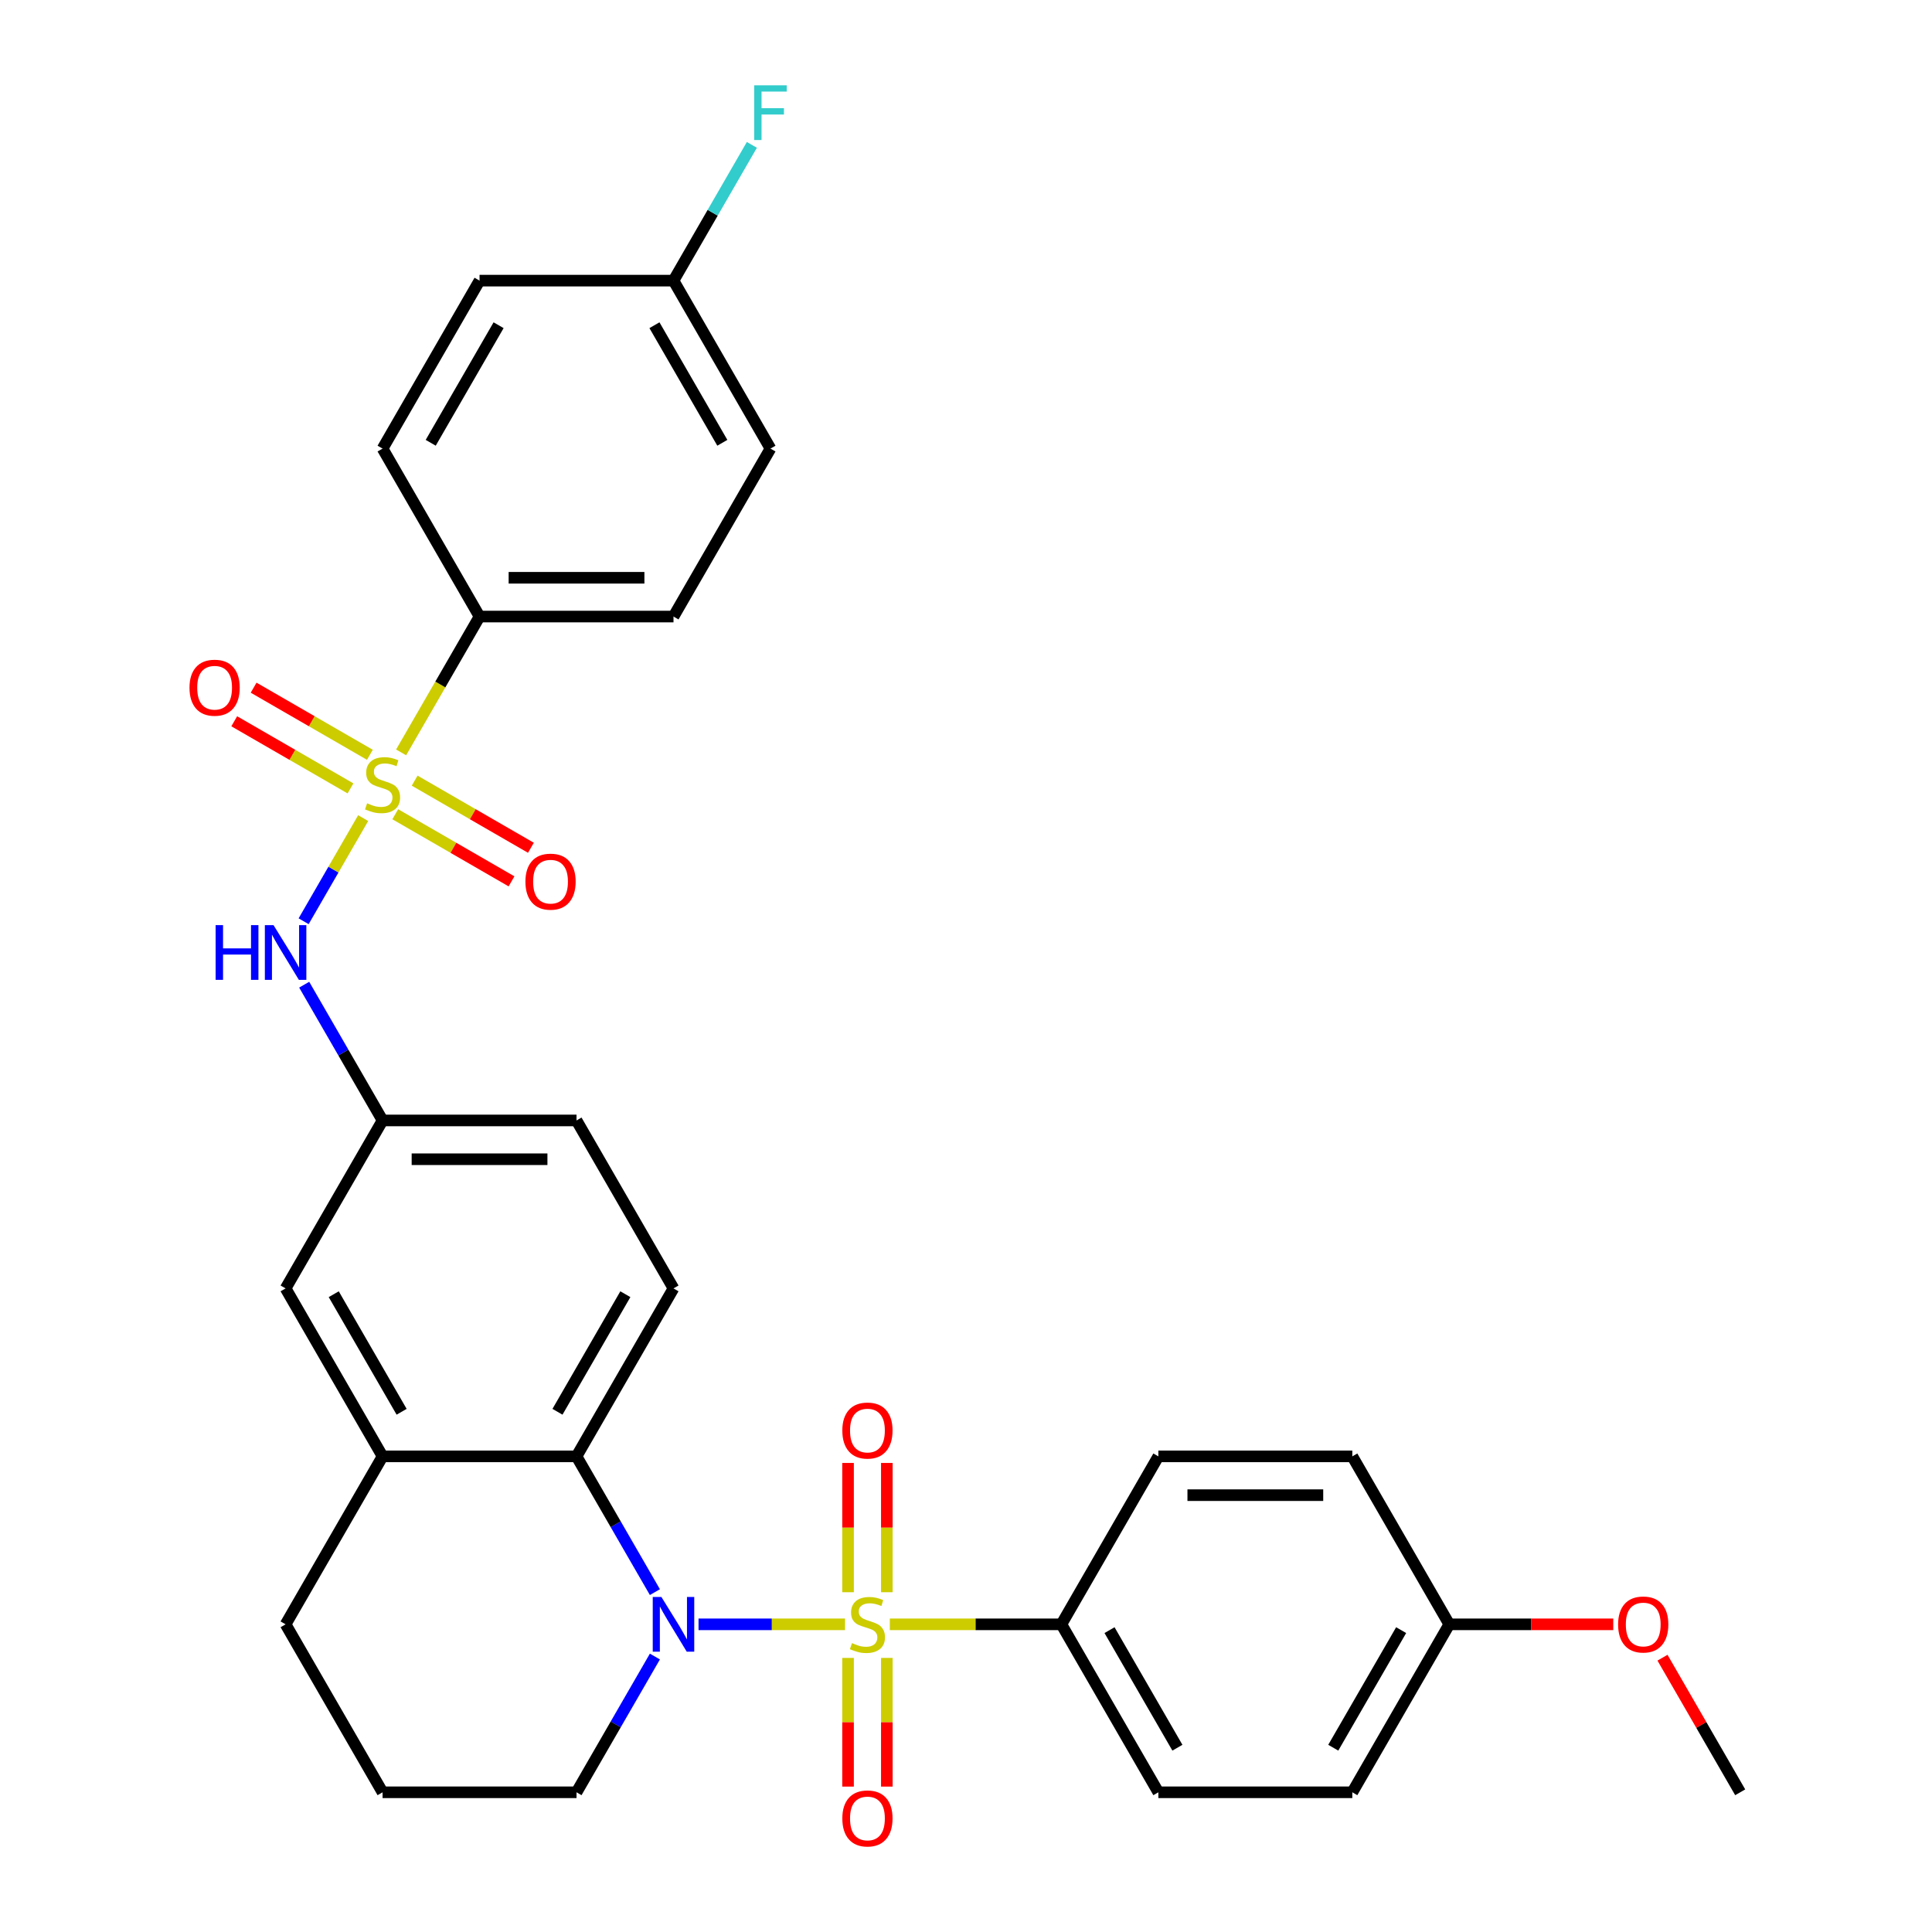 <?xml version='1.0' encoding='iso-8859-1'?>
<svg version='1.1' baseProfile='full'
              xmlns='http://www.w3.org/2000/svg'
                      xmlns:rdkit='http://www.rdkit.org/xml'
                      xmlns:xlink='http://www.w3.org/1999/xlink'
                  xml:space='preserve'
width='1000px' height='1000px' viewBox='0 0 1000 1000'>
<!-- END OF HEADER -->
<rect style='opacity:1.0;fill:#FFFFFF;stroke:none' width='1000' height='1000' x='0' y='0'> </rect>
<path class='bond-1' d='M 437.397,840.752 L 399.478,840.752' style='fill:none;fill-rule:evenodd;stroke:#CCCC00;stroke-width:6px;stroke-linecap:butt;stroke-linejoin:miter;stroke-opacity:1' />
<path class='bond-1' d='M 399.478,840.752 L 361.56,840.752' style='fill:none;fill-rule:evenodd;stroke:#0000FF;stroke-width:6px;stroke-linecap:butt;stroke-linejoin:miter;stroke-opacity:1' />
<path class='bond-4' d='M 460.576,840.752 L 504.975,840.752' style='fill:none;fill-rule:evenodd;stroke:#CCCC00;stroke-width:6px;stroke-linecap:butt;stroke-linejoin:miter;stroke-opacity:1' />
<path class='bond-4' d='M 504.975,840.752 L 549.373,840.752' style='fill:none;fill-rule:evenodd;stroke:#000000;stroke-width:6px;stroke-linecap:butt;stroke-linejoin:miter;stroke-opacity:1' />
<path class='bond-7' d='M 459.025,824.122 L 459.025,790.671' style='fill:none;fill-rule:evenodd;stroke:#CCCC00;stroke-width:6px;stroke-linecap:butt;stroke-linejoin:miter;stroke-opacity:1' />
<path class='bond-7' d='M 459.025,790.671 L 459.025,757.219' style='fill:none;fill-rule:evenodd;stroke:#FF0000;stroke-width:6px;stroke-linecap:butt;stroke-linejoin:miter;stroke-opacity:1' />
<path class='bond-7' d='M 438.948,824.122 L 438.948,790.671' style='fill:none;fill-rule:evenodd;stroke:#CCCC00;stroke-width:6px;stroke-linecap:butt;stroke-linejoin:miter;stroke-opacity:1' />
<path class='bond-7' d='M 438.948,790.671 L 438.948,757.219' style='fill:none;fill-rule:evenodd;stroke:#FF0000;stroke-width:6px;stroke-linecap:butt;stroke-linejoin:miter;stroke-opacity:1' />
<path class='bond-8' d='M 438.948,858.141 L 438.948,891.442' style='fill:none;fill-rule:evenodd;stroke:#CCCC00;stroke-width:6px;stroke-linecap:butt;stroke-linejoin:miter;stroke-opacity:1' />
<path class='bond-8' d='M 438.948,891.442 L 438.948,924.743' style='fill:none;fill-rule:evenodd;stroke:#FF0000;stroke-width:6px;stroke-linecap:butt;stroke-linejoin:miter;stroke-opacity:1' />
<path class='bond-8' d='M 459.025,858.141 L 459.025,891.442' style='fill:none;fill-rule:evenodd;stroke:#CCCC00;stroke-width:6px;stroke-linecap:butt;stroke-linejoin:miter;stroke-opacity:1' />
<path class='bond-8' d='M 459.025,891.442 L 459.025,924.743' style='fill:none;fill-rule:evenodd;stroke:#FF0000;stroke-width:6px;stroke-linecap:butt;stroke-linejoin:miter;stroke-opacity:1' />
<path class='bond-0' d='M 187.98,423.455 L 172.571,450.145' style='fill:none;fill-rule:evenodd;stroke:#CCCC00;stroke-width:6px;stroke-linecap:butt;stroke-linejoin:miter;stroke-opacity:1' />
<path class='bond-0' d='M 172.571,450.145 L 157.162,476.835' style='fill:none;fill-rule:evenodd;stroke:#0000FF;stroke-width:6px;stroke-linecap:butt;stroke-linejoin:miter;stroke-opacity:1' />
<path class='bond-6' d='M 207.621,389.436 L 227.918,354.282' style='fill:none;fill-rule:evenodd;stroke:#CCCC00;stroke-width:6px;stroke-linecap:butt;stroke-linejoin:miter;stroke-opacity:1' />
<path class='bond-6' d='M 227.918,354.282 L 248.214,319.128' style='fill:none;fill-rule:evenodd;stroke:#000000;stroke-width:6px;stroke-linecap:butt;stroke-linejoin:miter;stroke-opacity:1' />
<path class='bond-9' d='M 204.591,421.451 L 234.677,438.821' style='fill:none;fill-rule:evenodd;stroke:#CCCC00;stroke-width:6px;stroke-linecap:butt;stroke-linejoin:miter;stroke-opacity:1' />
<path class='bond-9' d='M 234.677,438.821 L 264.763,456.191' style='fill:none;fill-rule:evenodd;stroke:#FF0000;stroke-width:6px;stroke-linecap:butt;stroke-linejoin:miter;stroke-opacity:1' />
<path class='bond-9' d='M 214.629,404.063 L 244.716,421.434' style='fill:none;fill-rule:evenodd;stroke:#CCCC00;stroke-width:6px;stroke-linecap:butt;stroke-linejoin:miter;stroke-opacity:1' />
<path class='bond-9' d='M 244.716,421.434 L 274.802,438.804' style='fill:none;fill-rule:evenodd;stroke:#FF0000;stroke-width:6px;stroke-linecap:butt;stroke-linejoin:miter;stroke-opacity:1' />
<path class='bond-10' d='M 191.45,390.681 L 161.364,373.31' style='fill:none;fill-rule:evenodd;stroke:#CCCC00;stroke-width:6px;stroke-linecap:butt;stroke-linejoin:miter;stroke-opacity:1' />
<path class='bond-10' d='M 161.364,373.31 L 131.278,355.94' style='fill:none;fill-rule:evenodd;stroke:#FF0000;stroke-width:6px;stroke-linecap:butt;stroke-linejoin:miter;stroke-opacity:1' />
<path class='bond-10' d='M 181.411,408.068 L 151.325,390.698' style='fill:none;fill-rule:evenodd;stroke:#CCCC00;stroke-width:6px;stroke-linecap:butt;stroke-linejoin:miter;stroke-opacity:1' />
<path class='bond-10' d='M 151.325,390.698 L 121.239,373.328' style='fill:none;fill-rule:evenodd;stroke:#FF0000;stroke-width:6px;stroke-linecap:butt;stroke-linejoin:miter;stroke-opacity:1' />
<path class='bond-2' d='M 338.976,824.082 L 318.691,788.948' style='fill:none;fill-rule:evenodd;stroke:#0000FF;stroke-width:6px;stroke-linecap:butt;stroke-linejoin:miter;stroke-opacity:1' />
<path class='bond-2' d='M 318.691,788.948 L 298.407,753.815' style='fill:none;fill-rule:evenodd;stroke:#000000;stroke-width:6px;stroke-linecap:butt;stroke-linejoin:miter;stroke-opacity:1' />
<path class='bond-18' d='M 338.976,857.421 L 318.691,892.555' style='fill:none;fill-rule:evenodd;stroke:#0000FF;stroke-width:6px;stroke-linecap:butt;stroke-linejoin:miter;stroke-opacity:1' />
<path class='bond-18' d='M 318.691,892.555 L 298.407,927.689' style='fill:none;fill-rule:evenodd;stroke:#000000;stroke-width:6px;stroke-linecap:butt;stroke-linejoin:miter;stroke-opacity:1' />
<path class='bond-5' d='M 298.407,753.815 L 198.02,753.815' style='fill:none;fill-rule:evenodd;stroke:#000000;stroke-width:6px;stroke-linecap:butt;stroke-linejoin:miter;stroke-opacity:1' />
<path class='bond-11' d='M 298.407,753.815 L 348.6,666.877' style='fill:none;fill-rule:evenodd;stroke:#000000;stroke-width:6px;stroke-linecap:butt;stroke-linejoin:miter;stroke-opacity:1' />
<path class='bond-11' d='M 288.548,730.735 L 323.684,669.879' style='fill:none;fill-rule:evenodd;stroke:#000000;stroke-width:6px;stroke-linecap:butt;stroke-linejoin:miter;stroke-opacity:1' />
<path class='bond-3' d='M 157.451,509.673 L 177.736,544.806' style='fill:none;fill-rule:evenodd;stroke:#0000FF;stroke-width:6px;stroke-linecap:butt;stroke-linejoin:miter;stroke-opacity:1' />
<path class='bond-3' d='M 177.736,544.806 L 198.02,579.94' style='fill:none;fill-rule:evenodd;stroke:#000000;stroke-width:6px;stroke-linecap:butt;stroke-linejoin:miter;stroke-opacity:1' />
<path class='bond-14' d='M 549.373,840.752 L 599.566,927.689' style='fill:none;fill-rule:evenodd;stroke:#000000;stroke-width:6px;stroke-linecap:butt;stroke-linejoin:miter;stroke-opacity:1' />
<path class='bond-14' d='M 574.289,843.754 L 609.425,904.61' style='fill:none;fill-rule:evenodd;stroke:#000000;stroke-width:6px;stroke-linecap:butt;stroke-linejoin:miter;stroke-opacity:1' />
<path class='bond-15' d='M 549.373,840.752 L 599.566,753.815' style='fill:none;fill-rule:evenodd;stroke:#000000;stroke-width:6px;stroke-linecap:butt;stroke-linejoin:miter;stroke-opacity:1' />
<path class='bond-13' d='M 198.02,753.815 L 147.827,666.877' style='fill:none;fill-rule:evenodd;stroke:#000000;stroke-width:6px;stroke-linecap:butt;stroke-linejoin:miter;stroke-opacity:1' />
<path class='bond-13' d='M 207.879,730.735 L 172.744,669.879' style='fill:none;fill-rule:evenodd;stroke:#000000;stroke-width:6px;stroke-linecap:butt;stroke-linejoin:miter;stroke-opacity:1' />
<path class='bond-32' d='M 198.02,753.815 L 147.827,840.752' style='fill:none;fill-rule:evenodd;stroke:#000000;stroke-width:6px;stroke-linecap:butt;stroke-linejoin:miter;stroke-opacity:1' />
<path class='bond-16' d='M 248.214,319.128 L 348.6,319.128' style='fill:none;fill-rule:evenodd;stroke:#000000;stroke-width:6px;stroke-linecap:butt;stroke-linejoin:miter;stroke-opacity:1' />
<path class='bond-16' d='M 263.272,299.051 L 333.542,299.051' style='fill:none;fill-rule:evenodd;stroke:#000000;stroke-width:6px;stroke-linecap:butt;stroke-linejoin:miter;stroke-opacity:1' />
<path class='bond-17' d='M 248.214,319.128 L 198.02,232.191' style='fill:none;fill-rule:evenodd;stroke:#000000;stroke-width:6px;stroke-linecap:butt;stroke-linejoin:miter;stroke-opacity:1' />
<path class='bond-19' d='M 348.6,666.877 L 298.407,579.94' style='fill:none;fill-rule:evenodd;stroke:#000000;stroke-width:6px;stroke-linecap:butt;stroke-linejoin:miter;stroke-opacity:1' />
<path class='bond-12' d='M 198.02,579.94 L 298.407,579.94' style='fill:none;fill-rule:evenodd;stroke:#000000;stroke-width:6px;stroke-linecap:butt;stroke-linejoin:miter;stroke-opacity:1' />
<path class='bond-12' d='M 213.078,600.017 L 283.349,600.017' style='fill:none;fill-rule:evenodd;stroke:#000000;stroke-width:6px;stroke-linecap:butt;stroke-linejoin:miter;stroke-opacity:1' />
<path class='bond-33' d='M 198.02,579.94 L 147.827,666.877' style='fill:none;fill-rule:evenodd;stroke:#000000;stroke-width:6px;stroke-linecap:butt;stroke-linejoin:miter;stroke-opacity:1' />
<path class='bond-24' d='M 599.566,927.689 L 699.953,927.689' style='fill:none;fill-rule:evenodd;stroke:#000000;stroke-width:6px;stroke-linecap:butt;stroke-linejoin:miter;stroke-opacity:1' />
<path class='bond-25' d='M 599.566,753.815 L 699.953,753.815' style='fill:none;fill-rule:evenodd;stroke:#000000;stroke-width:6px;stroke-linecap:butt;stroke-linejoin:miter;stroke-opacity:1' />
<path class='bond-25' d='M 614.624,773.892 L 684.895,773.892' style='fill:none;fill-rule:evenodd;stroke:#000000;stroke-width:6px;stroke-linecap:butt;stroke-linejoin:miter;stroke-opacity:1' />
<path class='bond-23' d='M 348.6,319.128 L 398.793,232.191' style='fill:none;fill-rule:evenodd;stroke:#000000;stroke-width:6px;stroke-linecap:butt;stroke-linejoin:miter;stroke-opacity:1' />
<path class='bond-22' d='M 198.02,232.191 L 248.214,145.254' style='fill:none;fill-rule:evenodd;stroke:#000000;stroke-width:6px;stroke-linecap:butt;stroke-linejoin:miter;stroke-opacity:1' />
<path class='bond-22' d='M 222.937,229.189 L 258.072,168.333' style='fill:none;fill-rule:evenodd;stroke:#000000;stroke-width:6px;stroke-linecap:butt;stroke-linejoin:miter;stroke-opacity:1' />
<path class='bond-29' d='M 298.407,927.689 L 198.02,927.689' style='fill:none;fill-rule:evenodd;stroke:#000000;stroke-width:6px;stroke-linecap:butt;stroke-linejoin:miter;stroke-opacity:1' />
<path class='bond-20' d='M 348.6,145.254 L 248.214,145.254' style='fill:none;fill-rule:evenodd;stroke:#000000;stroke-width:6px;stroke-linecap:butt;stroke-linejoin:miter;stroke-opacity:1' />
<path class='bond-26' d='M 348.6,145.254 L 368.885,110.12' style='fill:none;fill-rule:evenodd;stroke:#000000;stroke-width:6px;stroke-linecap:butt;stroke-linejoin:miter;stroke-opacity:1' />
<path class='bond-26' d='M 368.885,110.12 L 389.169,74.987' style='fill:none;fill-rule:evenodd;stroke:#33CCCC;stroke-width:6px;stroke-linecap:butt;stroke-linejoin:miter;stroke-opacity:1' />
<path class='bond-34' d='M 348.6,145.254 L 398.793,232.191' style='fill:none;fill-rule:evenodd;stroke:#000000;stroke-width:6px;stroke-linecap:butt;stroke-linejoin:miter;stroke-opacity:1' />
<path class='bond-34' d='M 338.742,168.333 L 373.877,229.189' style='fill:none;fill-rule:evenodd;stroke:#000000;stroke-width:6px;stroke-linecap:butt;stroke-linejoin:miter;stroke-opacity:1' />
<path class='bond-21' d='M 750.146,840.752 L 699.953,753.815' style='fill:none;fill-rule:evenodd;stroke:#000000;stroke-width:6px;stroke-linecap:butt;stroke-linejoin:miter;stroke-opacity:1' />
<path class='bond-28' d='M 750.146,840.752 L 792.584,840.752' style='fill:none;fill-rule:evenodd;stroke:#000000;stroke-width:6px;stroke-linecap:butt;stroke-linejoin:miter;stroke-opacity:1' />
<path class='bond-28' d='M 792.584,840.752 L 835.023,840.752' style='fill:none;fill-rule:evenodd;stroke:#FF0000;stroke-width:6px;stroke-linecap:butt;stroke-linejoin:miter;stroke-opacity:1' />
<path class='bond-31' d='M 750.146,840.752 L 699.953,927.689' style='fill:none;fill-rule:evenodd;stroke:#000000;stroke-width:6px;stroke-linecap:butt;stroke-linejoin:miter;stroke-opacity:1' />
<path class='bond-31' d='M 725.229,843.754 L 690.094,904.61' style='fill:none;fill-rule:evenodd;stroke:#000000;stroke-width:6px;stroke-linecap:butt;stroke-linejoin:miter;stroke-opacity:1' />
<path class='bond-27' d='M 147.827,840.752 L 198.02,927.689' style='fill:none;fill-rule:evenodd;stroke:#000000;stroke-width:6px;stroke-linecap:butt;stroke-linejoin:miter;stroke-opacity:1' />
<path class='bond-30' d='M 860.503,858.021 L 880.614,892.855' style='fill:none;fill-rule:evenodd;stroke:#FF0000;stroke-width:6px;stroke-linecap:butt;stroke-linejoin:miter;stroke-opacity:1' />
<path class='bond-30' d='M 880.614,892.855 L 900.725,927.689' style='fill:none;fill-rule:evenodd;stroke:#000000;stroke-width:6px;stroke-linecap:butt;stroke-linejoin:miter;stroke-opacity:1' />
<path  class='atom-0' d='M 440.986 850.472
Q 441.306 850.592, 442.626 851.152
Q 443.946 851.712, 445.386 852.072
Q 446.866 852.392, 448.306 852.392
Q 450.986 852.392, 452.546 851.112
Q 454.106 849.792, 454.106 847.512
Q 454.106 845.952, 453.306 844.992
Q 452.546 844.032, 451.346 843.512
Q 450.146 842.992, 448.146 842.392
Q 445.626 841.632, 444.106 840.912
Q 442.626 840.192, 441.546 838.672
Q 440.506 837.152, 440.506 834.592
Q 440.506 831.032, 442.906 828.832
Q 445.346 826.632, 450.146 826.632
Q 453.426 826.632, 457.146 828.192
L 456.226 831.272
Q 452.826 829.872, 450.266 829.872
Q 447.506 829.872, 445.986 831.032
Q 444.466 832.152, 444.506 834.112
Q 444.506 835.632, 445.266 836.552
Q 446.066 837.472, 447.186 837.992
Q 448.346 838.512, 450.266 839.112
Q 452.826 839.912, 454.346 840.712
Q 455.866 841.512, 456.946 843.152
Q 458.066 844.752, 458.066 847.512
Q 458.066 851.432, 455.426 853.552
Q 452.826 855.632, 448.466 855.632
Q 445.946 855.632, 444.026 855.072
Q 442.146 854.552, 439.906 853.632
L 440.986 850.472
' fill='#CCCC00'/>
<path  class='atom-1' d='M 190.02 415.786
Q 190.34 415.906, 191.66 416.466
Q 192.98 417.026, 194.42 417.386
Q 195.9 417.706, 197.34 417.706
Q 200.02 417.706, 201.58 416.426
Q 203.14 415.106, 203.14 412.826
Q 203.14 411.266, 202.34 410.306
Q 201.58 409.346, 200.38 408.826
Q 199.18 408.306, 197.18 407.706
Q 194.66 406.946, 193.14 406.226
Q 191.66 405.506, 190.58 403.986
Q 189.54 402.466, 189.54 399.906
Q 189.54 396.346, 191.94 394.146
Q 194.38 391.946, 199.18 391.946
Q 202.46 391.946, 206.18 393.506
L 205.26 396.586
Q 201.86 395.186, 199.3 395.186
Q 196.54 395.186, 195.02 396.346
Q 193.5 397.466, 193.54 399.426
Q 193.54 400.946, 194.3 401.866
Q 195.1 402.786, 196.22 403.306
Q 197.38 403.826, 199.3 404.426
Q 201.86 405.226, 203.38 406.026
Q 204.9 406.826, 205.98 408.466
Q 207.1 410.066, 207.1 412.826
Q 207.1 416.746, 204.46 418.866
Q 201.86 420.946, 197.5 420.946
Q 194.98 420.946, 193.06 420.386
Q 191.18 419.866, 188.94 418.946
L 190.02 415.786
' fill='#CCCC00'/>
<path  class='atom-2' d='M 342.34 826.592
L 351.62 841.592
Q 352.54 843.072, 354.02 845.752
Q 355.5 848.432, 355.58 848.592
L 355.58 826.592
L 359.34 826.592
L 359.34 854.912
L 355.46 854.912
L 345.5 838.512
Q 344.34 836.592, 343.1 834.392
Q 341.9 832.192, 341.54 831.512
L 341.54 854.912
L 337.86 854.912
L 337.86 826.592
L 342.34 826.592
' fill='#0000FF'/>
<path  class='atom-4' d='M 111.607 478.843
L 115.447 478.843
L 115.447 490.883
L 129.927 490.883
L 129.927 478.843
L 133.767 478.843
L 133.767 507.163
L 129.927 507.163
L 129.927 494.083
L 115.447 494.083
L 115.447 507.163
L 111.607 507.163
L 111.607 478.843
' fill='#0000FF'/>
<path  class='atom-4' d='M 141.567 478.843
L 150.847 493.843
Q 151.767 495.323, 153.247 498.003
Q 154.727 500.683, 154.807 500.843
L 154.807 478.843
L 158.567 478.843
L 158.567 507.163
L 154.687 507.163
L 144.727 490.763
Q 143.567 488.843, 142.327 486.643
Q 141.127 484.443, 140.767 483.763
L 140.767 507.163
L 137.087 507.163
L 137.087 478.843
L 141.567 478.843
' fill='#0000FF'/>
<path  class='atom-8' d='M 435.986 740.445
Q 435.986 733.645, 439.346 729.845
Q 442.706 726.045, 448.986 726.045
Q 455.266 726.045, 458.626 729.845
Q 461.986 733.645, 461.986 740.445
Q 461.986 747.325, 458.586 751.245
Q 455.186 755.125, 448.986 755.125
Q 442.746 755.125, 439.346 751.245
Q 435.986 747.365, 435.986 740.445
M 448.986 751.925
Q 453.306 751.925, 455.626 749.045
Q 457.986 746.125, 457.986 740.445
Q 457.986 734.885, 455.626 732.085
Q 453.306 729.245, 448.986 729.245
Q 444.666 729.245, 442.306 732.045
Q 439.986 734.845, 439.986 740.445
Q 439.986 746.165, 442.306 749.045
Q 444.666 751.925, 448.986 751.925
' fill='#FF0000'/>
<path  class='atom-9' d='M 435.986 941.218
Q 435.986 934.418, 439.346 930.618
Q 442.706 926.818, 448.986 926.818
Q 455.266 926.818, 458.626 930.618
Q 461.986 934.418, 461.986 941.218
Q 461.986 948.098, 458.586 952.018
Q 455.186 955.898, 448.986 955.898
Q 442.746 955.898, 439.346 952.018
Q 435.986 948.138, 435.986 941.218
M 448.986 952.698
Q 453.306 952.698, 455.626 949.818
Q 457.986 946.898, 457.986 941.218
Q 457.986 935.658, 455.626 932.858
Q 453.306 930.018, 448.986 930.018
Q 444.666 930.018, 442.306 932.818
Q 439.986 935.618, 439.986 941.218
Q 439.986 946.938, 442.306 949.818
Q 444.666 952.698, 448.986 952.698
' fill='#FF0000'/>
<path  class='atom-10' d='M 271.958 456.339
Q 271.958 449.539, 275.318 445.739
Q 278.678 441.939, 284.958 441.939
Q 291.238 441.939, 294.598 445.739
Q 297.958 449.539, 297.958 456.339
Q 297.958 463.219, 294.558 467.139
Q 291.158 471.019, 284.958 471.019
Q 278.718 471.019, 275.318 467.139
Q 271.958 463.259, 271.958 456.339
M 284.958 467.819
Q 289.278 467.819, 291.598 464.939
Q 293.958 462.019, 293.958 456.339
Q 293.958 450.779, 291.598 447.979
Q 289.278 445.139, 284.958 445.139
Q 280.638 445.139, 278.278 447.939
Q 275.958 450.739, 275.958 456.339
Q 275.958 462.059, 278.278 464.939
Q 280.638 467.819, 284.958 467.819
' fill='#FF0000'/>
<path  class='atom-11' d='M 98.083 355.952
Q 98.083 349.152, 101.443 345.352
Q 104.803 341.552, 111.083 341.552
Q 117.363 341.552, 120.723 345.352
Q 124.083 349.152, 124.083 355.952
Q 124.083 362.832, 120.683 366.752
Q 117.283 370.632, 111.083 370.632
Q 104.843 370.632, 101.443 366.752
Q 98.083 362.872, 98.083 355.952
M 111.083 367.432
Q 115.403 367.432, 117.723 364.552
Q 120.083 361.632, 120.083 355.952
Q 120.083 350.392, 117.723 347.592
Q 115.403 344.752, 111.083 344.752
Q 106.763 344.752, 104.403 347.552
Q 102.083 350.352, 102.083 355.952
Q 102.083 361.672, 104.403 364.552
Q 106.763 367.432, 111.083 367.432
' fill='#FF0000'/>
<path  class='atom-27' d='M 390.373 44.157
L 407.213 44.157
L 407.213 47.397
L 394.173 47.397
L 394.173 55.997
L 405.773 55.997
L 405.773 59.277
L 394.173 59.277
L 394.173 72.477
L 390.373 72.477
L 390.373 44.157
' fill='#33CCCC'/>
<path  class='atom-29' d='M 837.532 840.832
Q 837.532 834.032, 840.892 830.232
Q 844.252 826.432, 850.532 826.432
Q 856.812 826.432, 860.172 830.232
Q 863.532 834.032, 863.532 840.832
Q 863.532 847.712, 860.132 851.632
Q 856.732 855.512, 850.532 855.512
Q 844.292 855.512, 840.892 851.632
Q 837.532 847.752, 837.532 840.832
M 850.532 852.312
Q 854.852 852.312, 857.172 849.432
Q 859.532 846.512, 859.532 840.832
Q 859.532 835.272, 857.172 832.472
Q 854.852 829.632, 850.532 829.632
Q 846.212 829.632, 843.852 832.432
Q 841.532 835.232, 841.532 840.832
Q 841.532 846.552, 843.852 849.432
Q 846.212 852.312, 850.532 852.312
' fill='#FF0000'/>
</svg>
